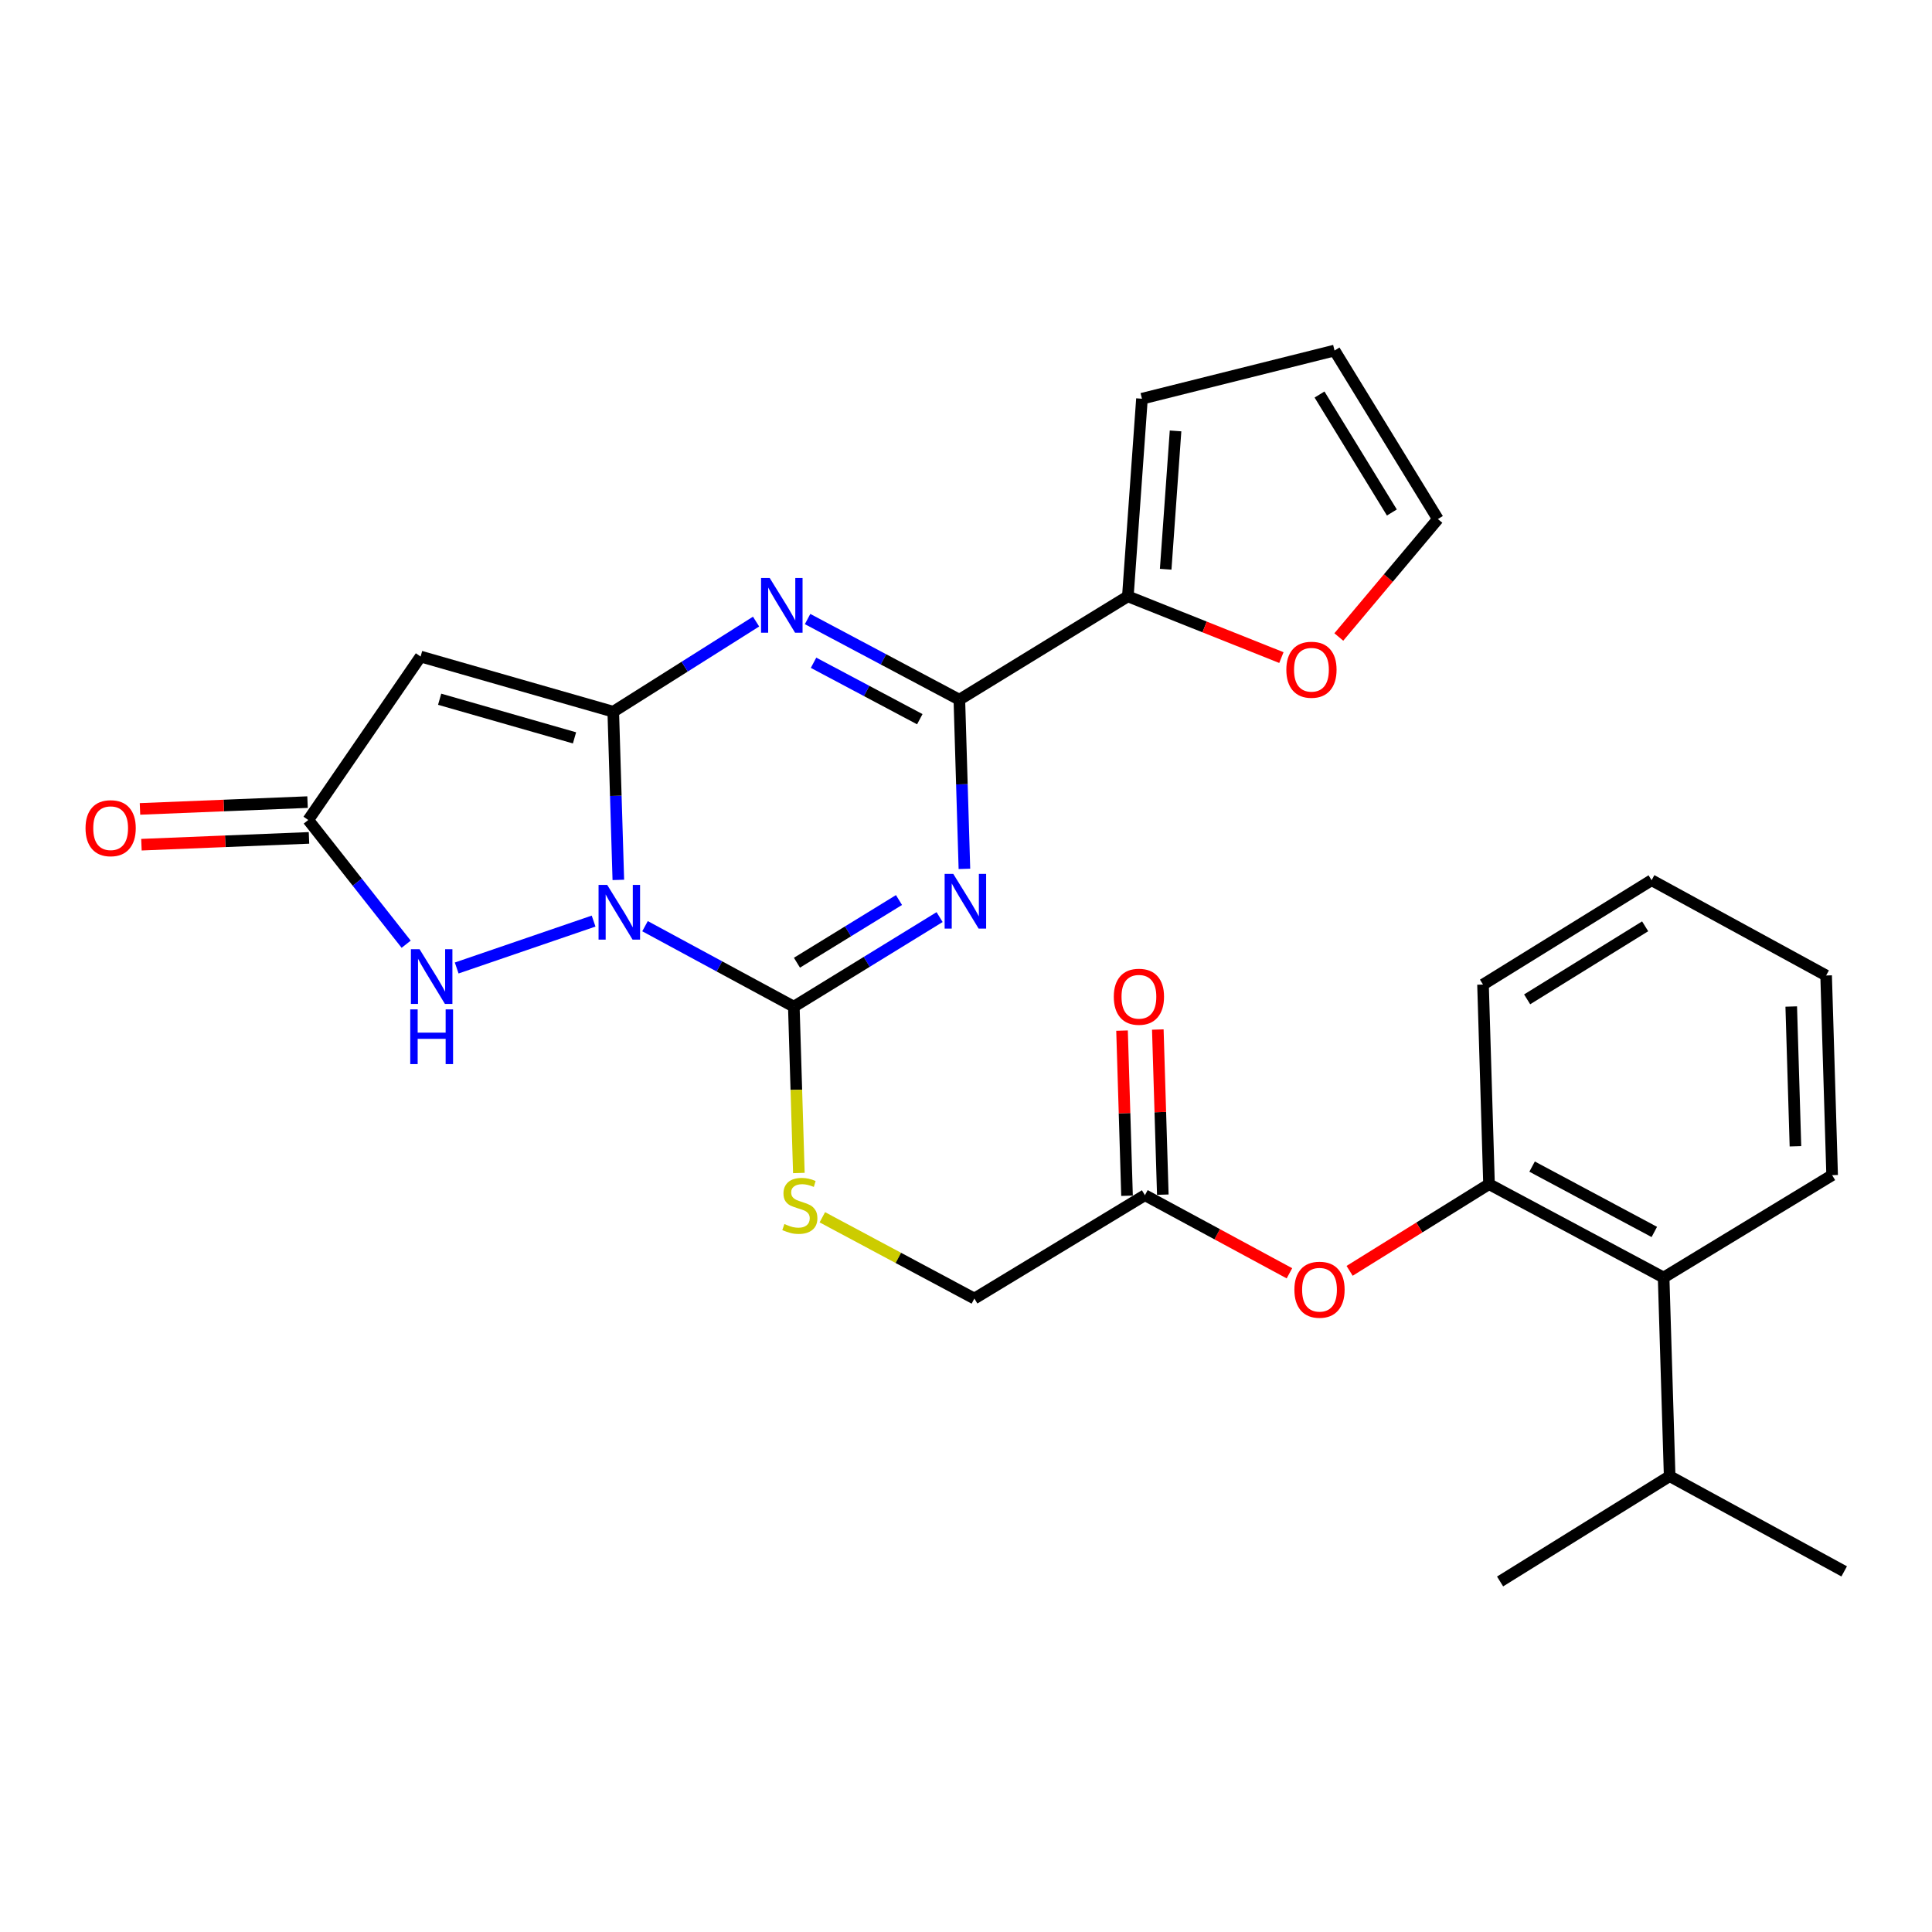 <?xml version='1.0' encoding='iso-8859-1'?>
<svg version='1.1' baseProfile='full'
              xmlns='http://www.w3.org/2000/svg'
                      xmlns:rdkit='http://www.rdkit.org/xml'
                      xmlns:xlink='http://www.w3.org/1999/xlink'
                  xml:space='preserve'
width='1000px' height='1000px' viewBox='0 0 1000 1000'>
<!-- END OF HEADER -->
<rect style='opacity:1.0;fill:#FFFFFF;stroke:none' width='1000' height='1000' x='0' y='0'> </rect>
<path class='bond-0' d='M 320.049,455.438 L 318.737,411.911' style='fill:none;fill-rule:evenodd;stroke:#0000FF;stroke-width:6px;stroke-linecap:butt;stroke-linejoin:miter;stroke-opacity:1' />
<path class='bond-0' d='M 318.737,411.911 L 317.425,368.384' style='fill:none;fill-rule:evenodd;stroke:#000000;stroke-width:6px;stroke-linecap:butt;stroke-linejoin:miter;stroke-opacity:1' />
<path class='bond-2' d='M 333.862,479.391 L 372.37,500.217' style='fill:none;fill-rule:evenodd;stroke:#0000FF;stroke-width:6px;stroke-linecap:butt;stroke-linejoin:miter;stroke-opacity:1' />
<path class='bond-2' d='M 372.37,500.217 L 410.879,521.042' style='fill:none;fill-rule:evenodd;stroke:#000000;stroke-width:6px;stroke-linecap:butt;stroke-linejoin:miter;stroke-opacity:1' />
<path class='bond-6' d='M 307.248,476.753 L 236.38,501.029' style='fill:none;fill-rule:evenodd;stroke:#0000FF;stroke-width:6px;stroke-linecap:butt;stroke-linejoin:miter;stroke-opacity:1' />
<path class='bond-3' d='M 317.425,368.384 L 354.383,345.059' style='fill:none;fill-rule:evenodd;stroke:#000000;stroke-width:6px;stroke-linecap:butt;stroke-linejoin:miter;stroke-opacity:1' />
<path class='bond-3' d='M 354.383,345.059 L 391.342,321.734' style='fill:none;fill-rule:evenodd;stroke:#0000FF;stroke-width:6px;stroke-linecap:butt;stroke-linejoin:miter;stroke-opacity:1' />
<path class='bond-5' d='M 317.425,368.384 L 217.701,339.827' style='fill:none;fill-rule:evenodd;stroke:#000000;stroke-width:6px;stroke-linecap:butt;stroke-linejoin:miter;stroke-opacity:1' />
<path class='bond-5' d='M 297.365,381.915 L 227.559,361.925' style='fill:none;fill-rule:evenodd;stroke:#000000;stroke-width:6px;stroke-linecap:butt;stroke-linejoin:miter;stroke-opacity:1' />
<path class='bond-1' d='M 486.334,474.689 L 448.607,497.866' style='fill:none;fill-rule:evenodd;stroke:#0000FF;stroke-width:6px;stroke-linecap:butt;stroke-linejoin:miter;stroke-opacity:1' />
<path class='bond-1' d='M 448.607,497.866 L 410.879,521.042' style='fill:none;fill-rule:evenodd;stroke:#000000;stroke-width:6px;stroke-linecap:butt;stroke-linejoin:miter;stroke-opacity:1' />
<path class='bond-1' d='M 465.317,465.853 L 438.907,482.077' style='fill:none;fill-rule:evenodd;stroke:#0000FF;stroke-width:6px;stroke-linecap:butt;stroke-linejoin:miter;stroke-opacity:1' />
<path class='bond-1' d='M 438.907,482.077 L 412.498,498.3' style='fill:none;fill-rule:evenodd;stroke:#000000;stroke-width:6px;stroke-linecap:butt;stroke-linejoin:miter;stroke-opacity:1' />
<path class='bond-4' d='M 499.179,449.722 L 497.87,405.939' style='fill:none;fill-rule:evenodd;stroke:#0000FF;stroke-width:6px;stroke-linecap:butt;stroke-linejoin:miter;stroke-opacity:1' />
<path class='bond-4' d='M 497.87,405.939 L 496.561,362.156' style='fill:none;fill-rule:evenodd;stroke:#000000;stroke-width:6px;stroke-linecap:butt;stroke-linejoin:miter;stroke-opacity:1' />
<path class='bond-9' d='M 410.879,521.042 L 412.185,564.092' style='fill:none;fill-rule:evenodd;stroke:#000000;stroke-width:6px;stroke-linecap:butt;stroke-linejoin:miter;stroke-opacity:1' />
<path class='bond-9' d='M 412.185,564.092 L 413.492,607.142' style='fill:none;fill-rule:evenodd;stroke:#CCCC00;stroke-width:6px;stroke-linecap:butt;stroke-linejoin:miter;stroke-opacity:1' />
<path class='bond-29' d='M 418.003,320.417 L 457.282,341.286' style='fill:none;fill-rule:evenodd;stroke:#0000FF;stroke-width:6px;stroke-linecap:butt;stroke-linejoin:miter;stroke-opacity:1' />
<path class='bond-29' d='M 457.282,341.286 L 496.561,362.156' style='fill:none;fill-rule:evenodd;stroke:#000000;stroke-width:6px;stroke-linecap:butt;stroke-linejoin:miter;stroke-opacity:1' />
<path class='bond-29' d='M 421.092,343.042 L 448.587,357.65' style='fill:none;fill-rule:evenodd;stroke:#0000FF;stroke-width:6px;stroke-linecap:butt;stroke-linejoin:miter;stroke-opacity:1' />
<path class='bond-29' d='M 448.587,357.65 L 476.083,372.259' style='fill:none;fill-rule:evenodd;stroke:#000000;stroke-width:6px;stroke-linecap:butt;stroke-linejoin:miter;stroke-opacity:1' />
<path class='bond-8' d='M 496.561,362.156 L 583.776,308.665' style='fill:none;fill-rule:evenodd;stroke:#000000;stroke-width:6px;stroke-linecap:butt;stroke-linejoin:miter;stroke-opacity:1' />
<path class='bond-28' d='M 217.701,339.827 L 159.558,424.428' style='fill:none;fill-rule:evenodd;stroke:#000000;stroke-width:6px;stroke-linecap:butt;stroke-linejoin:miter;stroke-opacity:1' />
<path class='bond-7' d='M 210.233,488.727 L 184.895,456.577' style='fill:none;fill-rule:evenodd;stroke:#0000FF;stroke-width:6px;stroke-linecap:butt;stroke-linejoin:miter;stroke-opacity:1' />
<path class='bond-7' d='M 184.895,456.577 L 159.558,424.428' style='fill:none;fill-rule:evenodd;stroke:#000000;stroke-width:6px;stroke-linecap:butt;stroke-linejoin:miter;stroke-opacity:1' />
<path class='bond-16' d='M 159.181,415.17 L 115.817,416.933' style='fill:none;fill-rule:evenodd;stroke:#000000;stroke-width:6px;stroke-linecap:butt;stroke-linejoin:miter;stroke-opacity:1' />
<path class='bond-16' d='M 115.817,416.933 L 72.454,418.696' style='fill:none;fill-rule:evenodd;stroke:#FF0000;stroke-width:6px;stroke-linecap:butt;stroke-linejoin:miter;stroke-opacity:1' />
<path class='bond-16' d='M 159.934,433.685 L 116.57,435.448' style='fill:none;fill-rule:evenodd;stroke:#000000;stroke-width:6px;stroke-linecap:butt;stroke-linejoin:miter;stroke-opacity:1' />
<path class='bond-16' d='M 116.57,435.448 L 73.207,437.211' style='fill:none;fill-rule:evenodd;stroke:#FF0000;stroke-width:6px;stroke-linecap:butt;stroke-linejoin:miter;stroke-opacity:1' />
<path class='bond-14' d='M 583.776,308.665 L 623.512,324.515' style='fill:none;fill-rule:evenodd;stroke:#000000;stroke-width:6px;stroke-linecap:butt;stroke-linejoin:miter;stroke-opacity:1' />
<path class='bond-14' d='M 623.512,324.515 L 663.248,340.364' style='fill:none;fill-rule:evenodd;stroke:#FF0000;stroke-width:6px;stroke-linecap:butt;stroke-linejoin:miter;stroke-opacity:1' />
<path class='bond-15' d='M 583.776,308.665 L 591.075,206.378' style='fill:none;fill-rule:evenodd;stroke:#000000;stroke-width:6px;stroke-linecap:butt;stroke-linejoin:miter;stroke-opacity:1' />
<path class='bond-15' d='M 603.354,294.641 L 608.463,223.04' style='fill:none;fill-rule:evenodd;stroke:#000000;stroke-width:6px;stroke-linecap:butt;stroke-linejoin:miter;stroke-opacity:1' />
<path class='bond-20' d='M 425.639,630.056 L 464.986,651.091' style='fill:none;fill-rule:evenodd;stroke:#CCCC00;stroke-width:6px;stroke-linecap:butt;stroke-linejoin:miter;stroke-opacity:1' />
<path class='bond-20' d='M 464.986,651.091 L 504.333,672.125' style='fill:none;fill-rule:evenodd;stroke:#000000;stroke-width:6px;stroke-linecap:butt;stroke-linejoin:miter;stroke-opacity:1' />
<path class='bond-10' d='M 770.715,612.921 L 734.636,635.352' style='fill:none;fill-rule:evenodd;stroke:#000000;stroke-width:6px;stroke-linecap:butt;stroke-linejoin:miter;stroke-opacity:1' />
<path class='bond-10' d='M 734.636,635.352 L 698.558,657.784' style='fill:none;fill-rule:evenodd;stroke:#FF0000;stroke-width:6px;stroke-linecap:butt;stroke-linejoin:miter;stroke-opacity:1' />
<path class='bond-12' d='M 770.715,612.921 L 861.091,661.244' style='fill:none;fill-rule:evenodd;stroke:#000000;stroke-width:6px;stroke-linecap:butt;stroke-linejoin:miter;stroke-opacity:1' />
<path class='bond-12' d='M 793.009,603.829 L 856.272,637.654' style='fill:none;fill-rule:evenodd;stroke:#000000;stroke-width:6px;stroke-linecap:butt;stroke-linejoin:miter;stroke-opacity:1' />
<path class='bond-22' d='M 770.715,612.921 L 767.606,509.605' style='fill:none;fill-rule:evenodd;stroke:#000000;stroke-width:6px;stroke-linecap:butt;stroke-linejoin:miter;stroke-opacity:1' />
<path class='bond-11' d='M 667.407,659.058 L 630.008,638.847' style='fill:none;fill-rule:evenodd;stroke:#FF0000;stroke-width:6px;stroke-linecap:butt;stroke-linejoin:miter;stroke-opacity:1' />
<path class='bond-11' d='M 630.008,638.847 L 592.609,618.635' style='fill:none;fill-rule:evenodd;stroke:#000000;stroke-width:6px;stroke-linecap:butt;stroke-linejoin:miter;stroke-opacity:1' />
<path class='bond-21' d='M 861.091,661.244 L 864.211,764.056' style='fill:none;fill-rule:evenodd;stroke:#000000;stroke-width:6px;stroke-linecap:butt;stroke-linejoin:miter;stroke-opacity:1' />
<path class='bond-23' d='M 861.091,661.244 L 948.307,608.258' style='fill:none;fill-rule:evenodd;stroke:#000000;stroke-width:6px;stroke-linecap:butt;stroke-linejoin:miter;stroke-opacity:1' />
<path class='bond-13' d='M 592.609,618.635 L 504.333,672.125' style='fill:none;fill-rule:evenodd;stroke:#000000;stroke-width:6px;stroke-linecap:butt;stroke-linejoin:miter;stroke-opacity:1' />
<path class='bond-19' d='M 601.87,618.355 L 600.577,575.619' style='fill:none;fill-rule:evenodd;stroke:#000000;stroke-width:6px;stroke-linecap:butt;stroke-linejoin:miter;stroke-opacity:1' />
<path class='bond-19' d='M 600.577,575.619 L 599.285,532.884' style='fill:none;fill-rule:evenodd;stroke:#FF0000;stroke-width:6px;stroke-linecap:butt;stroke-linejoin:miter;stroke-opacity:1' />
<path class='bond-19' d='M 583.348,618.915 L 582.056,576.18' style='fill:none;fill-rule:evenodd;stroke:#000000;stroke-width:6px;stroke-linecap:butt;stroke-linejoin:miter;stroke-opacity:1' />
<path class='bond-19' d='M 582.056,576.18 L 580.763,533.444' style='fill:none;fill-rule:evenodd;stroke:#FF0000;stroke-width:6px;stroke-linecap:butt;stroke-linejoin:miter;stroke-opacity:1' />
<path class='bond-17' d='M 692.971,329.706 L 718.609,299.183' style='fill:none;fill-rule:evenodd;stroke:#FF0000;stroke-width:6px;stroke-linecap:butt;stroke-linejoin:miter;stroke-opacity:1' />
<path class='bond-17' d='M 718.609,299.183 L 744.248,268.66' style='fill:none;fill-rule:evenodd;stroke:#000000;stroke-width:6px;stroke-linecap:butt;stroke-linejoin:miter;stroke-opacity:1' />
<path class='bond-18' d='M 591.075,206.378 L 690.757,181.435' style='fill:none;fill-rule:evenodd;stroke:#000000;stroke-width:6px;stroke-linecap:butt;stroke-linejoin:miter;stroke-opacity:1' />
<path class='bond-30' d='M 744.248,268.66 L 690.757,181.435' style='fill:none;fill-rule:evenodd;stroke:#000000;stroke-width:6px;stroke-linecap:butt;stroke-linejoin:miter;stroke-opacity:1' />
<path class='bond-30' d='M 720.428,265.264 L 682.984,204.206' style='fill:none;fill-rule:evenodd;stroke:#000000;stroke-width:6px;stroke-linecap:butt;stroke-linejoin:miter;stroke-opacity:1' />
<path class='bond-24' d='M 864.211,764.056 L 776.439,818.565' style='fill:none;fill-rule:evenodd;stroke:#000000;stroke-width:6px;stroke-linecap:butt;stroke-linejoin:miter;stroke-opacity:1' />
<path class='bond-25' d='M 864.211,764.056 L 954.545,813.346' style='fill:none;fill-rule:evenodd;stroke:#000000;stroke-width:6px;stroke-linecap:butt;stroke-linejoin:miter;stroke-opacity:1' />
<path class='bond-26' d='M 767.606,509.605 L 854.863,455.6' style='fill:none;fill-rule:evenodd;stroke:#000000;stroke-width:6px;stroke-linecap:butt;stroke-linejoin:miter;stroke-opacity:1' />
<path class='bond-26' d='M 790.447,517.261 L 851.527,479.457' style='fill:none;fill-rule:evenodd;stroke:#000000;stroke-width:6px;stroke-linecap:butt;stroke-linejoin:miter;stroke-opacity:1' />
<path class='bond-31' d='M 948.307,608.258 L 945.198,504.911' style='fill:none;fill-rule:evenodd;stroke:#000000;stroke-width:6px;stroke-linecap:butt;stroke-linejoin:miter;stroke-opacity:1' />
<path class='bond-31' d='M 929.319,593.313 L 927.142,520.97' style='fill:none;fill-rule:evenodd;stroke:#000000;stroke-width:6px;stroke-linecap:butt;stroke-linejoin:miter;stroke-opacity:1' />
<path class='bond-27' d='M 854.863,455.6 L 945.198,504.911' style='fill:none;fill-rule:evenodd;stroke:#000000;stroke-width:6px;stroke-linecap:butt;stroke-linejoin:miter;stroke-opacity:1' />
<path  class='atom-0' d='M 314.294 458.034
L 323.574 473.034
Q 324.494 474.514, 325.974 477.194
Q 327.454 479.874, 327.534 480.034
L 327.534 458.034
L 331.294 458.034
L 331.294 486.354
L 327.414 486.354
L 317.454 469.954
Q 316.294 468.034, 315.054 465.834
Q 313.854 463.634, 313.494 462.954
L 313.494 486.354
L 309.814 486.354
L 309.814 458.034
L 314.294 458.034
' fill='#0000FF'/>
<path  class='atom-2' d='M 493.42 452.331
L 502.7 467.331
Q 503.62 468.811, 505.1 471.491
Q 506.58 474.171, 506.66 474.331
L 506.66 452.331
L 510.42 452.331
L 510.42 480.651
L 506.54 480.651
L 496.58 464.251
Q 495.42 462.331, 494.18 460.131
Q 492.98 457.931, 492.62 457.251
L 492.62 480.651
L 488.94 480.651
L 488.94 452.331
L 493.42 452.331
' fill='#0000FF'/>
<path  class='atom-4' d='M 398.401 299.169
L 407.681 314.169
Q 408.601 315.649, 410.081 318.329
Q 411.561 321.009, 411.641 321.169
L 411.641 299.169
L 415.401 299.169
L 415.401 327.489
L 411.521 327.489
L 401.561 311.089
Q 400.401 309.169, 399.161 306.969
Q 397.961 304.769, 397.601 304.089
L 397.601 327.489
L 393.921 327.489
L 393.921 299.169
L 398.401 299.169
' fill='#0000FF'/>
<path  class='atom-7' d='M 217.165 491.306
L 226.445 506.306
Q 227.365 507.786, 228.845 510.466
Q 230.325 513.146, 230.405 513.306
L 230.405 491.306
L 234.165 491.306
L 234.165 519.626
L 230.285 519.626
L 220.325 503.226
Q 219.165 501.306, 217.925 499.106
Q 216.725 496.906, 216.365 496.226
L 216.365 519.626
L 212.685 519.626
L 212.685 491.306
L 217.165 491.306
' fill='#0000FF'/>
<path  class='atom-7' d='M 212.345 522.458
L 216.185 522.458
L 216.185 534.498
L 230.665 534.498
L 230.665 522.458
L 234.505 522.458
L 234.505 550.778
L 230.665 550.778
L 230.665 537.698
L 216.185 537.698
L 216.185 550.778
L 212.345 550.778
L 212.345 522.458
' fill='#0000FF'/>
<path  class='atom-10' d='M 405.998 633.553
Q 406.318 633.673, 407.638 634.233
Q 408.958 634.793, 410.398 635.153
Q 411.878 635.473, 413.318 635.473
Q 415.998 635.473, 417.558 634.193
Q 419.118 632.873, 419.118 630.593
Q 419.118 629.033, 418.318 628.073
Q 417.558 627.113, 416.358 626.593
Q 415.158 626.073, 413.158 625.473
Q 410.638 624.713, 409.118 623.993
Q 407.638 623.273, 406.558 621.753
Q 405.518 620.233, 405.518 617.673
Q 405.518 614.113, 407.918 611.913
Q 410.358 609.713, 415.158 609.713
Q 418.438 609.713, 422.158 611.273
L 421.238 614.353
Q 417.838 612.953, 415.278 612.953
Q 412.518 612.953, 410.998 614.113
Q 409.478 615.233, 409.518 617.193
Q 409.518 618.713, 410.278 619.633
Q 411.078 620.553, 412.198 621.073
Q 413.358 621.593, 415.278 622.193
Q 417.838 622.993, 419.358 623.793
Q 420.878 624.593, 421.958 626.233
Q 423.078 627.833, 423.078 630.593
Q 423.078 634.513, 420.438 636.633
Q 417.838 638.713, 413.478 638.713
Q 410.958 638.713, 409.038 638.153
Q 407.158 637.633, 404.918 636.713
L 405.998 633.553
' fill='#CCCC00'/>
<path  class='atom-12' d='M 669.975 667.552
Q 669.975 660.752, 673.335 656.952
Q 676.695 653.152, 682.975 653.152
Q 689.255 653.152, 692.615 656.952
Q 695.975 660.752, 695.975 667.552
Q 695.975 674.432, 692.575 678.352
Q 689.175 682.232, 682.975 682.232
Q 676.735 682.232, 673.335 678.352
Q 669.975 674.472, 669.975 667.552
M 682.975 679.032
Q 687.295 679.032, 689.615 676.152
Q 691.975 673.232, 691.975 667.552
Q 691.975 661.992, 689.615 659.192
Q 687.295 656.352, 682.975 656.352
Q 678.655 656.352, 676.295 659.152
Q 673.975 661.952, 673.975 667.552
Q 673.975 673.272, 676.295 676.152
Q 678.655 679.032, 682.975 679.032
' fill='#FF0000'/>
<path  class='atom-15' d='M 665.805 346.65
Q 665.805 339.85, 669.165 336.05
Q 672.525 332.25, 678.805 332.25
Q 685.085 332.25, 688.445 336.05
Q 691.805 339.85, 691.805 346.65
Q 691.805 353.53, 688.405 357.45
Q 685.005 361.33, 678.805 361.33
Q 672.565 361.33, 669.165 357.45
Q 665.805 353.57, 665.805 346.65
M 678.805 358.13
Q 683.125 358.13, 685.445 355.25
Q 687.805 352.33, 687.805 346.65
Q 687.805 341.09, 685.445 338.29
Q 683.125 335.45, 678.805 335.45
Q 674.485 335.45, 672.125 338.25
Q 669.805 341.05, 669.805 346.65
Q 669.805 352.37, 672.125 355.25
Q 674.485 358.13, 678.805 358.13
' fill='#FF0000'/>
<path  class='atom-17' d='M 44.271 428.667
Q 44.271 421.867, 47.631 418.067
Q 50.991 414.267, 57.271 414.267
Q 63.551 414.267, 66.911 418.067
Q 70.271 421.867, 70.271 428.667
Q 70.271 435.547, 66.871 439.467
Q 63.471 443.347, 57.271 443.347
Q 51.031 443.347, 47.631 439.467
Q 44.271 435.587, 44.271 428.667
M 57.271 440.147
Q 61.591 440.147, 63.911 437.267
Q 66.271 434.347, 66.271 428.667
Q 66.271 423.107, 63.911 420.307
Q 61.591 417.467, 57.271 417.467
Q 52.951 417.467, 50.591 420.267
Q 48.271 423.067, 48.271 428.667
Q 48.271 434.387, 50.591 437.267
Q 52.951 440.147, 57.271 440.147
' fill='#FF0000'/>
<path  class='atom-20' d='M 576.5 515.913
Q 576.5 509.113, 579.86 505.313
Q 583.22 501.513, 589.5 501.513
Q 595.78 501.513, 599.14 505.313
Q 602.5 509.113, 602.5 515.913
Q 602.5 522.793, 599.1 526.713
Q 595.7 530.593, 589.5 530.593
Q 583.26 530.593, 579.86 526.713
Q 576.5 522.833, 576.5 515.913
M 589.5 527.393
Q 593.82 527.393, 596.14 524.513
Q 598.5 521.593, 598.5 515.913
Q 598.5 510.353, 596.14 507.553
Q 593.82 504.713, 589.5 504.713
Q 585.18 504.713, 582.82 507.513
Q 580.5 510.313, 580.5 515.913
Q 580.5 521.633, 582.82 524.513
Q 585.18 527.393, 589.5 527.393
' fill='#FF0000'/>
</svg>
